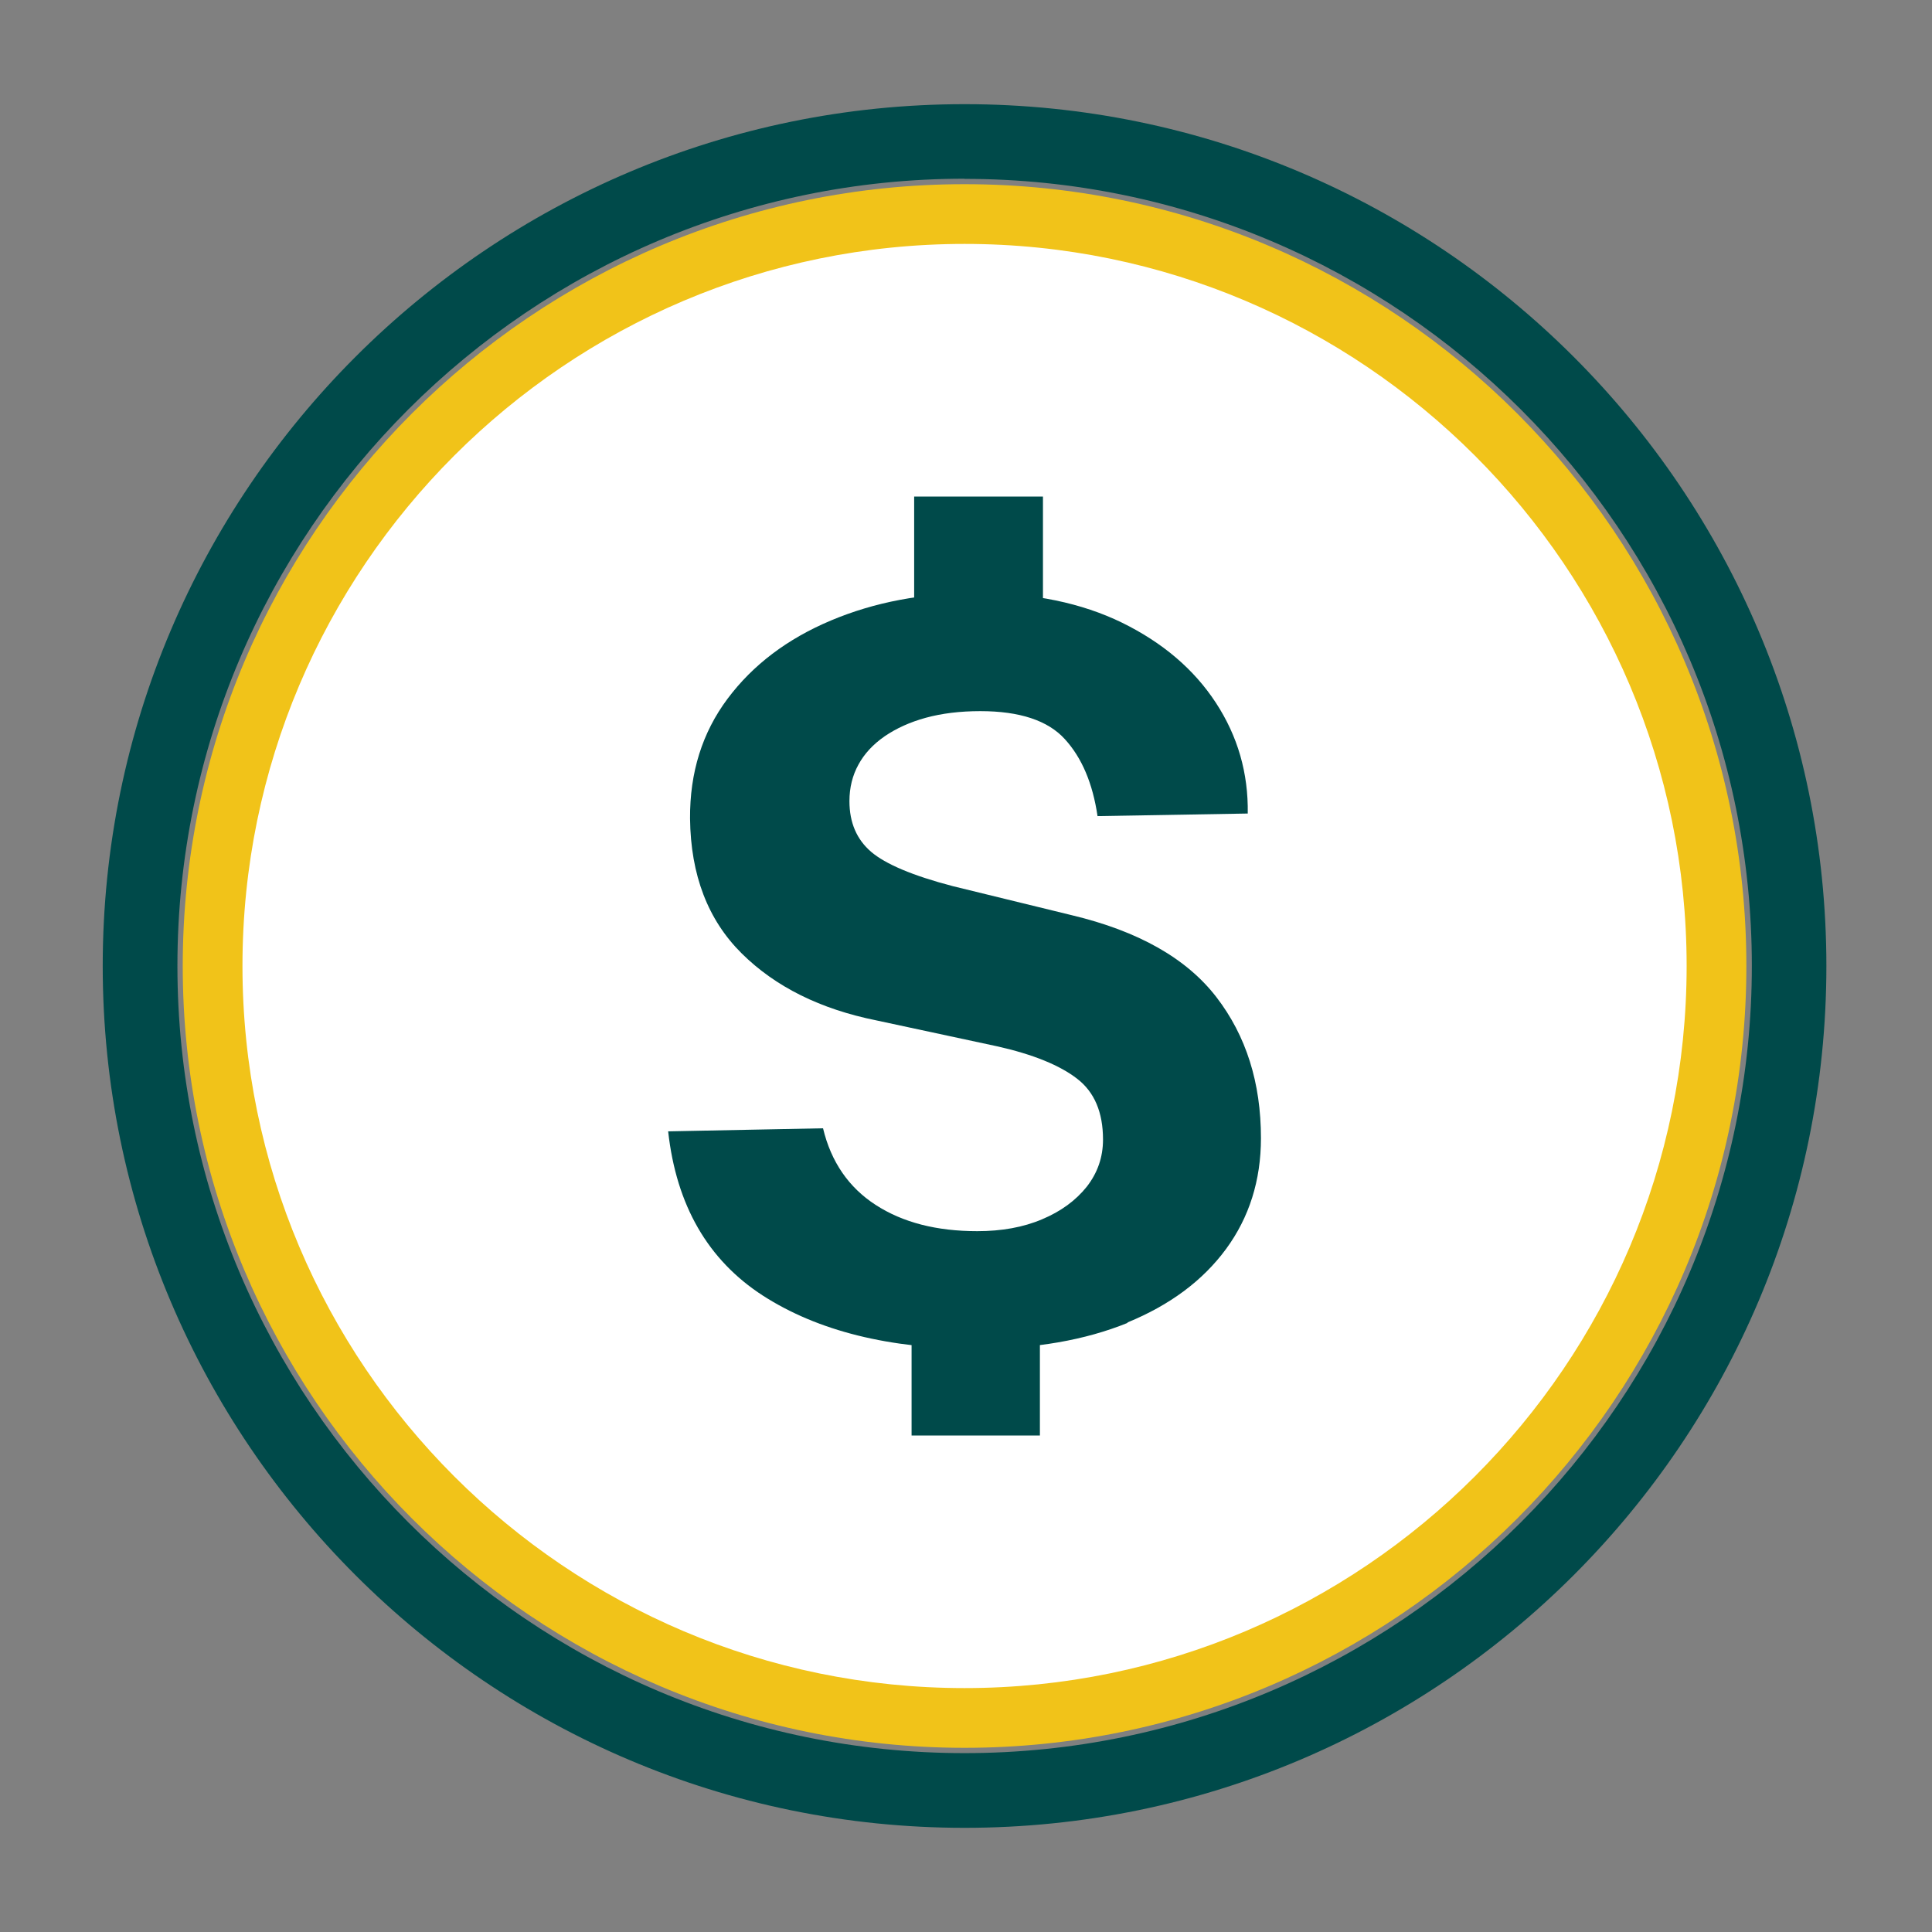 <svg xmlns="http://www.w3.org/2000/svg" xmlns:xlink="http://www.w3.org/1999/xlink" width="120" height="120" xml:space="preserve"><rect width="100%" height="100%" fill="#808080" stroke="none"/><g><g><path d="M59.91 106.7C34.16 106.7 13.21 85.75 13.21 59.99 13.21 34.23 34.16 13.29 59.91 13.29 85.66 13.29 106.61 34.24 106.61 60 106.61 85.76 85.66 106.71 59.91 106.71" fill="#FFFFFF" fill-rule="nonzero" fill-opacity="1"></path><path d="M59.91 108.56C33.14 108.56 11.35 86.78 11.35 60 11.35 33.22 33.13 11.44 59.91 11.44 86.69 11.44 108.47 33.22 108.47 60 108.47 86.78 86.69 108.56 59.91 108.56ZM59.91 15.15C35.18 15.15 15.06 35.27 15.06 60 15.06 84.73 35.18 104.85 59.91 104.85 84.64 104.85 104.76 84.73 104.76 60 104.76 35.27 84.64 15.15 59.91 15.15Z" fill="#F1C319" fill-rule="nonzero" fill-opacity="1"></path><path d="M59.91 113.53C30.39 113.53 6.38 89.51 6.38 60 6.38 30.49 30.39 6.47 59.91 6.47 89.43 6.47 113.44 30.48 113.44 60 113.44 89.52 89.43 113.53 59.91 113.53ZM59.91 11.1C32.95 11.1 11.02 33.03 11.02 59.99 11.02 86.95 32.95 108.89 59.91 108.89 86.87 108.89 108.81 86.95 108.81 59.99 108.81 33.03 86.87 11.11 59.91 11.11Z" fill="#004A4A" fill-rule="nonzero" fill-opacity="1"></path><path d="M64.78 30.84 56.78 30.84 56.78 39.06 64.78 39.06 64.78 30.84ZM64.59 80.94 56.62 80.94 56.62 89.16 64.59 89.16 64.59 80.94ZM70.03 82.14C72.66 81.06 74.7 79.55 76.15 77.58 77.59 75.62 78.32 73.32 78.32 70.69 78.32 67.25 77.4 64.33 75.55 61.93 73.7 59.53 70.71 57.83 66.55 56.84L59.18 55.04C56.69 54.39 55 53.67 54.11 52.91 53.21 52.14 52.76 51.09 52.76 49.76 52.76 48.92 52.95 48.16 53.32 47.49 53.69 46.81 54.23 46.23 54.95 45.73 55.67 45.24 56.52 44.85 57.51 44.58 58.5 44.31 59.63 44.17 60.89 44.17 63.33 44.17 65.09 44.75 66.14 45.91 67.2 47.07 67.87 48.66 68.17 50.69L77.5 50.53C77.54 48.02 76.88 45.73 75.52 43.65 74.16 41.57 72.22 39.92 69.7 38.68 67.18 37.45 64.19 36.83 60.74 36.83 57.29 36.83 54.32 37.4 51.61 38.54 48.9 39.68 46.76 41.3 45.19 43.4 43.62 45.5 42.84 47.98 42.86 50.85 42.9 54.35 43.97 57.14 46.07 59.22 48.17 61.3 50.96 62.68 54.44 63.38L61.94 64.99C64.17 65.49 65.83 66.17 66.9 67 67.98 67.83 68.51 69.09 68.51 70.78 68.51 71.88 68.17 72.85 67.5 73.71 66.82 74.56 65.9 75.24 64.73 75.73 63.56 76.23 62.21 76.47 60.7 76.47 58.17 76.47 56.07 75.93 54.39 74.84 52.72 73.76 51.62 72.17 51.12 70.08L41.5 70.27C42.01 74.87 43.97 78.26 47.38 80.47 50.8 82.67 55.24 83.78 60.73 83.78 64.29 83.78 67.39 83.24 70.03 82.17" fill="#004A4A" fill-rule="nonzero" fill-opacity="1"></path></g></g></svg>